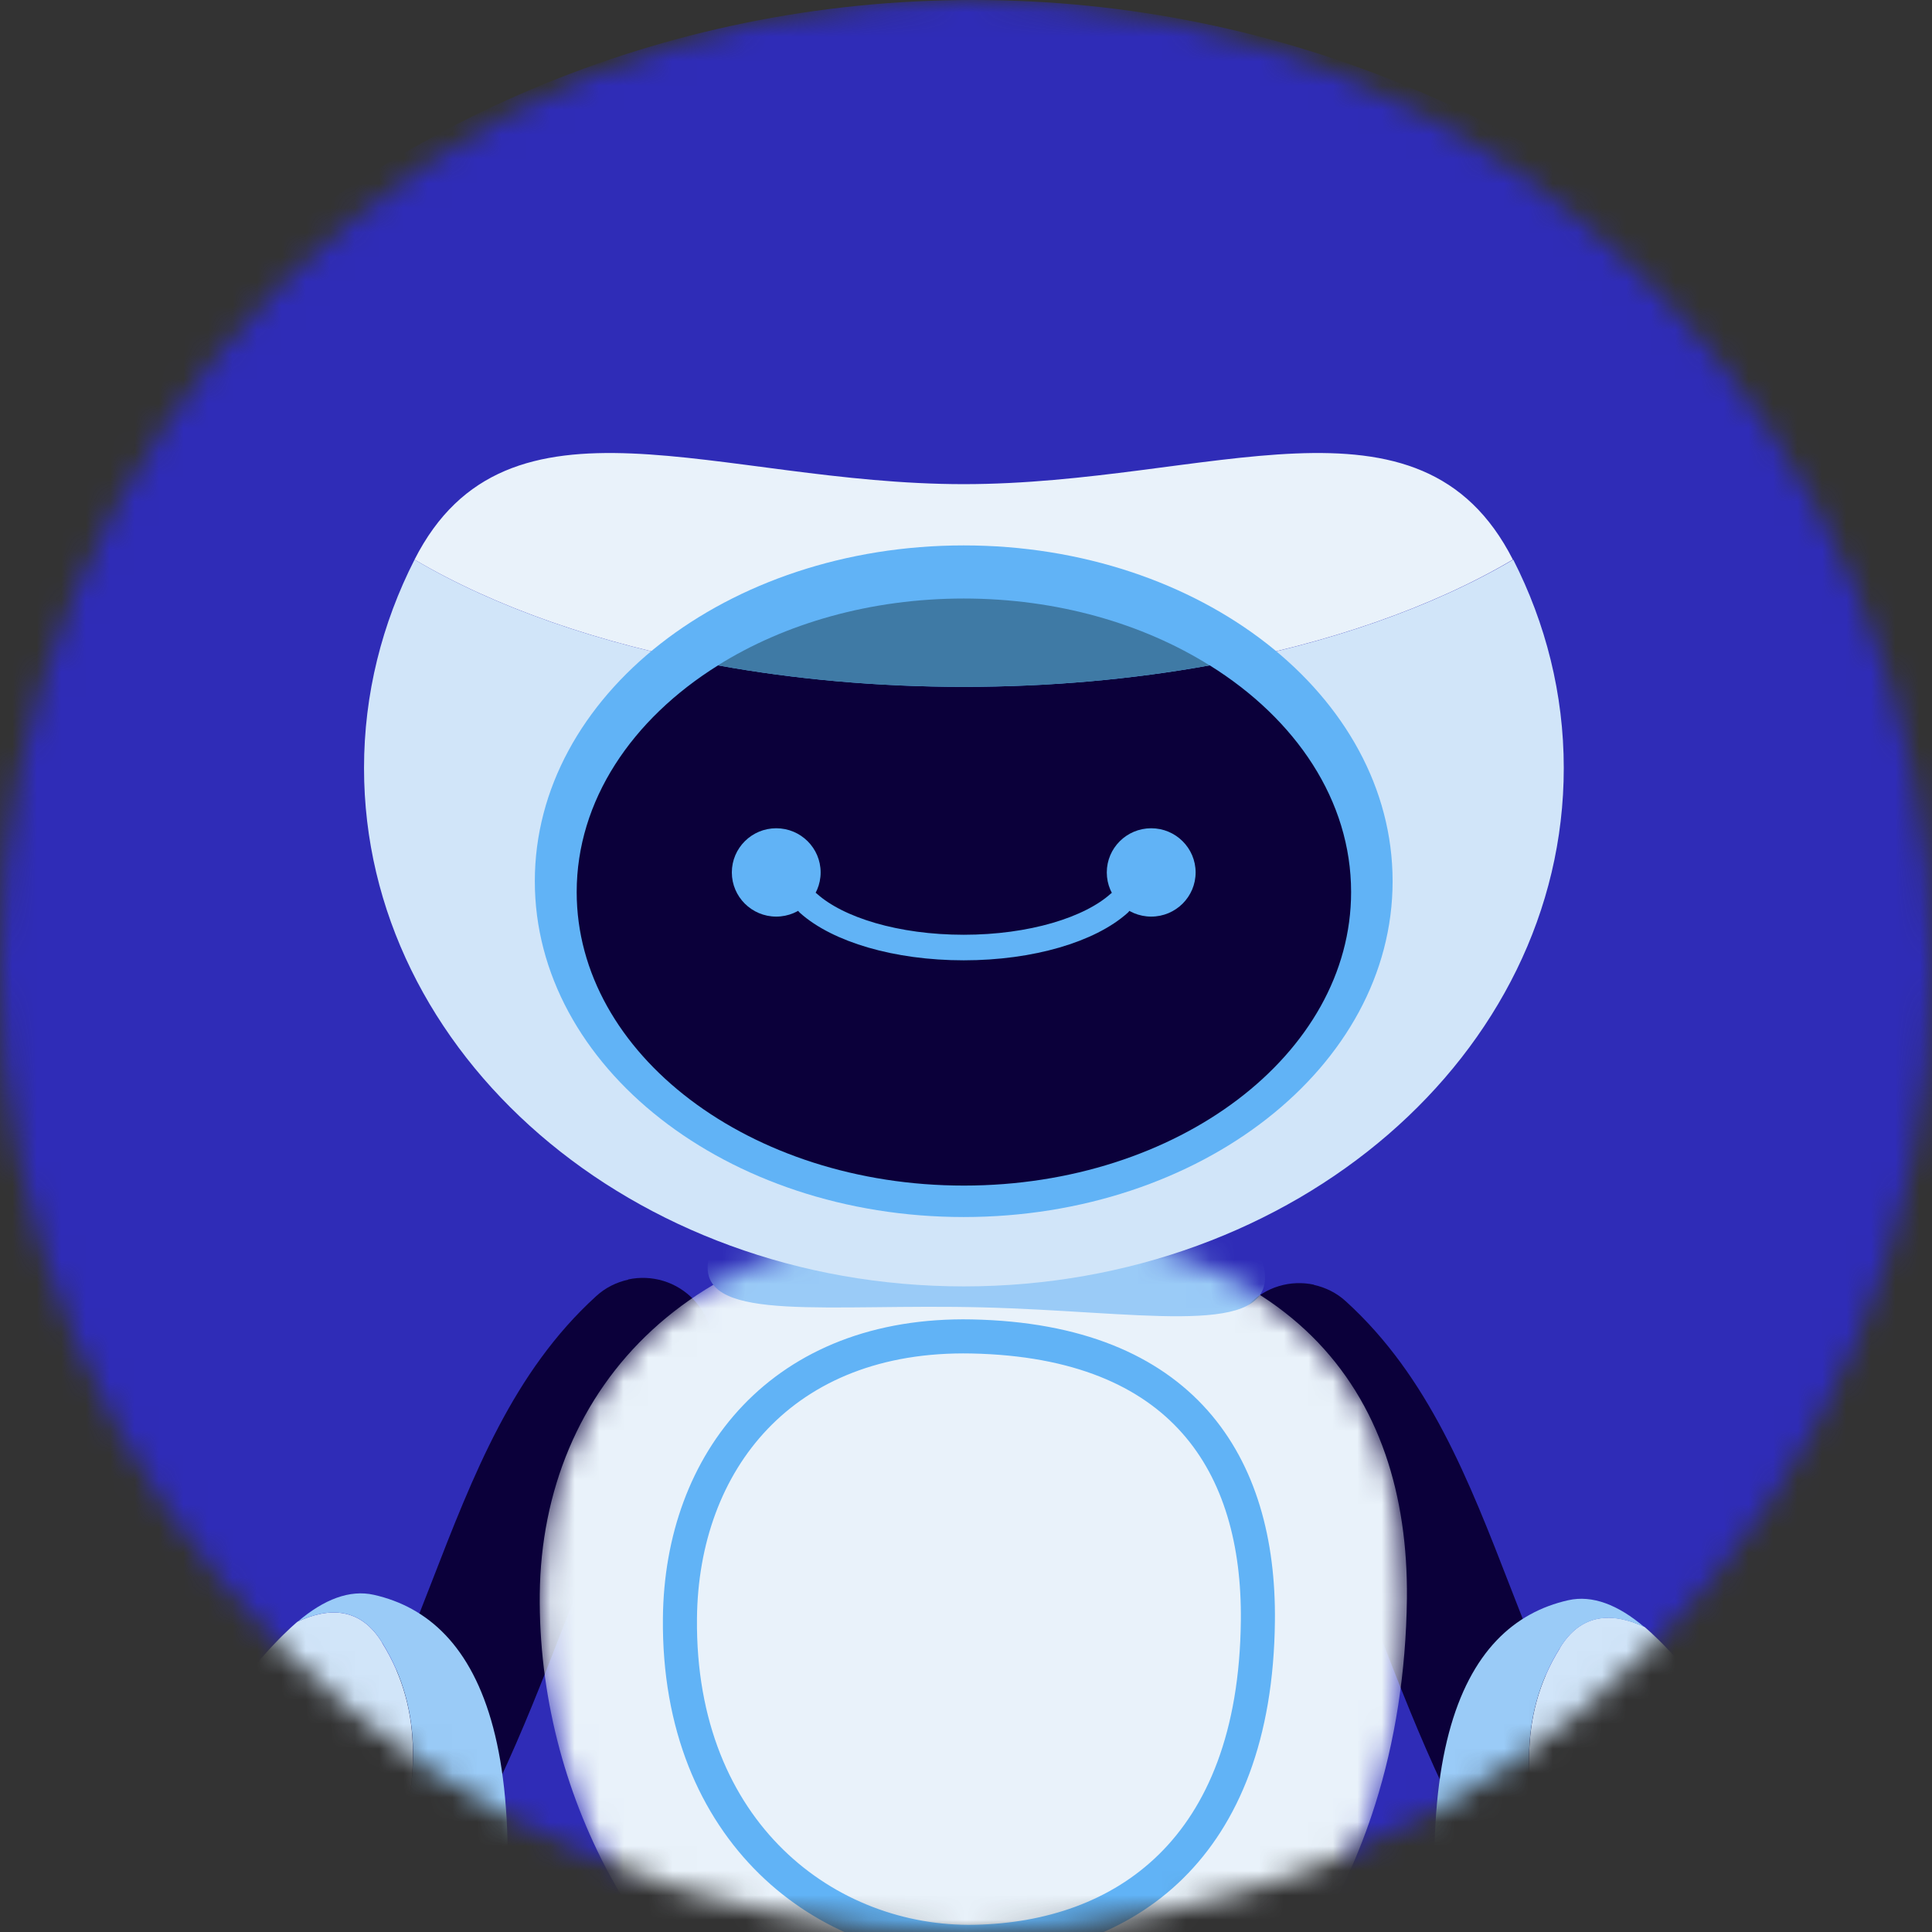 <?xml version="1.0" encoding="UTF-8"?> <svg xmlns="http://www.w3.org/2000/svg" width="79" height="79" viewBox="0 0 79 79" fill="none"><rect x="0" y="0" width="79" height="79" fill="#333333" stroke="none"/><mask id="mask0_1_39484" style="mask-type:luminance" maskUnits="userSpaceOnUse" x="0" y="0" width="80" height="79"><path d="M39.503 79C61.319 79 79.005 61.315 79.005 39.5C79.005 17.685 61.319 0 39.503 0C17.686 0 0 17.685 0 39.5C0 61.315 17.686 79 39.503 79Z" fill="white"></path></mask><g mask="url(#mask0_1_39484)"><path d="M39.785 92.577C65.351 92.577 86.076 71.853 86.076 46.288C86.076 20.724 65.351 0 39.785 0C14.219 0 -6.507 20.724 -6.507 46.288C-6.507 71.853 14.219 92.577 39.785 92.577Z" fill="#2F2CB7"></path><path d="M53.731 52.532C52.778 52.325 51.734 52.615 51.024 53.383C49.96 54.532 50.044 56.323 51.198 57.382C53.599 59.568 54.927 62.992 56.465 66.949C57.23 68.921 58.023 70.962 59.032 73.106C59.7 74.524 61.39 75.133 62.809 74.469C64.236 73.805 64.848 72.124 64.18 70.713C63.255 68.741 62.496 66.797 61.766 64.915C60.047 60.481 58.42 56.296 55.038 53.217C54.656 52.864 54.197 52.643 53.724 52.539L53.731 52.532Z" fill="#0B003A"></path><path d="M63.776 67.398C64.652 65.939 65.946 65.918 67.247 66.527C67.247 66.527 73.453 71.563 75.741 83.295C76.124 85.274 76.416 87.038 76.625 88.601C77.056 91.873 75.226 95.104 72.193 96.363C70.044 87.01 67.011 85.606 63.338 76.44C62.329 73.334 62.037 70.2 63.783 67.398H63.776Z" fill="#D1E5F9"></path><path d="M67.247 66.534C65.946 65.925 64.652 65.946 63.776 67.405C62.036 70.207 62.322 73.347 63.33 76.447C67.004 85.612 70.037 87.024 72.186 96.369C72.172 96.369 72.165 96.376 72.151 96.383C71.268 96.743 70.35 97.034 69.424 97.255C65.835 98.106 62.266 96.01 61.202 92.461C60.722 90.87 60.276 89.023 59.859 86.892C56.916 71.784 59.741 66.423 64.124 65.434C65.104 65.212 66.162 65.614 67.24 66.534H67.247Z" fill="#9ACBF7"></path><path d="M25.682 52.318C26.635 52.11 27.678 52.401 28.388 53.169C29.452 54.317 29.369 56.109 28.214 57.167C25.814 59.353 24.485 62.778 22.948 66.735C22.182 68.707 21.389 70.747 20.381 72.892C19.713 74.31 18.022 74.919 16.603 74.255C15.177 73.591 14.565 71.909 15.232 70.498C16.158 68.527 16.916 66.583 17.647 64.701C19.365 60.267 20.993 56.081 24.374 53.003C24.756 52.65 25.216 52.429 25.689 52.325L25.682 52.318Z" fill="#0B003A"></path><path d="M15.636 67.184C14.759 65.724 13.465 65.704 12.164 66.312C12.164 66.312 5.959 71.348 3.67 83.081C3.288 85.059 2.996 86.823 2.787 88.386C2.356 91.659 4.185 94.889 7.218 96.148C9.368 86.796 12.401 85.391 16.074 76.225C17.083 73.119 17.375 69.986 15.629 67.184H15.636Z" fill="#D1E5F9"></path><path d="M12.165 66.312C13.466 65.704 14.76 65.724 15.636 67.184C17.375 69.986 17.09 73.126 16.082 76.225C12.409 85.391 9.375 86.802 7.226 96.148C7.24 96.148 7.247 96.155 7.261 96.162C8.144 96.522 9.062 96.812 9.988 97.034C13.577 97.885 17.146 95.788 18.21 92.24C18.69 90.649 19.136 88.802 19.553 86.671C22.495 71.563 19.671 66.202 15.289 65.213C14.308 64.991 13.25 65.392 12.172 66.312H12.165Z" fill="#9ACBF7"></path><mask id="mask1_1_39484" style="mask-type:luminance" maskUnits="userSpaceOnUse" x="22" y="50" width="36" height="38"><path d="M57.528 65.357C57.612 56.945 52.93 50.283 39.956 50.041C28.304 49.82 22.161 56.772 22.071 65.184C22.029 69.293 23.086 73.236 24.902 76.619C28.213 82.782 34.05 87.078 40.367 87.113C47.768 87.147 53.709 81.766 56.227 73.796C57.041 71.223 57.494 68.38 57.528 65.364V65.357Z" fill="white"></path></mask><g mask="url(#mask1_1_39484)"><path d="M57.529 65.357C57.612 56.945 52.93 50.283 39.956 50.041C28.304 49.82 22.161 56.772 22.071 65.184C22.029 69.293 23.087 73.236 24.902 76.619C28.214 82.782 34.05 87.078 40.367 87.113C47.769 87.147 53.709 81.765 56.228 73.796C57.042 71.223 57.494 68.38 57.529 65.364V65.357Z" fill="#E9F2FA"></path><path d="M51.728 52.311C51.602 54.649 46.468 53.618 40.179 53.459C33.883 53.3 28.812 54.082 28.937 51.743C29.062 49.405 34.259 47.634 40.555 47.793C46.851 47.952 51.853 49.972 51.728 52.311Z" fill="#9ACBF7"></path></g><path d="M51.435 66.277C51.338 75.679 45.912 79.276 39.873 79.401C33.834 79.525 27.712 74.966 27.803 66.167C27.866 59.775 31.977 54.489 39.741 54.648C48.388 54.828 51.505 59.885 51.435 66.284V66.277Z" stroke="#61B3F6" stroke-width="1.393" stroke-miterlimit="10"></path><path d="M39.406 19.797C29.368 19.797 20.742 15.425 16.95 22.883C20.234 24.82 24.498 26.321 29.354 27.207C32.088 25.498 35.587 24.474 39.406 24.474C43.225 24.474 46.725 25.498 49.459 27.207C54.321 26.321 58.586 24.82 61.862 22.883C58.064 15.425 49.438 19.797 39.406 19.797Z" fill="#E9F2FA"></path><path d="M55.24 36.476C55.24 43.103 48.151 48.478 39.407 48.478C30.662 48.478 23.573 43.103 23.573 36.476C23.573 32.741 25.82 29.406 29.355 27.207C24.492 26.321 20.227 24.82 16.951 22.883C15.622 25.491 14.885 28.376 14.885 31.406C14.885 43.11 25.862 52.601 39.414 52.601C52.965 52.601 63.943 43.11 63.943 31.406C63.943 28.376 63.205 25.491 61.877 22.883C58.593 24.82 54.329 26.321 49.473 27.207C53 29.406 55.254 32.741 55.254 36.476H55.24Z" fill="#D1E5F9"></path><path d="M39.407 49.765C49.092 49.765 56.944 43.617 56.944 36.033C56.944 28.45 49.092 22.302 39.407 22.302C29.721 22.302 21.869 28.45 21.869 36.033C21.869 43.617 29.721 49.765 39.407 49.765Z" fill="#61B3F6"></path><path d="M23.581 36.476C23.581 43.103 30.669 48.479 39.414 48.479C48.158 48.479 55.247 43.103 55.247 36.476C55.247 32.741 53 29.407 49.466 27.207C46.329 27.774 42.941 28.085 39.414 28.085C35.887 28.085 32.499 27.774 29.362 27.207C25.835 29.407 23.581 32.741 23.581 36.476Z" fill="#0B003A"></path><path d="M49.46 27.207C46.726 25.498 43.227 24.474 39.407 24.474C35.588 24.474 32.089 25.498 29.355 27.207C32.492 27.774 35.88 28.086 39.407 28.086C42.934 28.086 46.322 27.774 49.46 27.207Z" fill="#3F7AA5"></path><path d="M45.758 36.94C44.562 38.012 42.169 38.745 39.407 38.745C36.645 38.745 34.259 38.012 33.062 36.94" stroke="#61B3F6" stroke-width="1.045" stroke-miterlimit="10" stroke-linecap="round"></path><path d="M31.74 37.48C32.743 37.48 33.556 36.671 33.556 35.674C33.556 34.677 32.743 33.868 31.74 33.868C30.738 33.868 29.925 34.677 29.925 35.674C29.925 36.671 30.738 37.48 31.74 37.48Z" fill="#61B3F6"></path><path d="M47.073 37.48C48.076 37.48 48.889 36.671 48.889 35.674C48.889 34.677 48.076 33.868 47.073 33.868C46.07 33.868 45.257 34.677 45.257 35.674C45.257 36.671 46.07 37.48 47.073 37.48Z" fill="#61B3F6"></path></g></svg> 